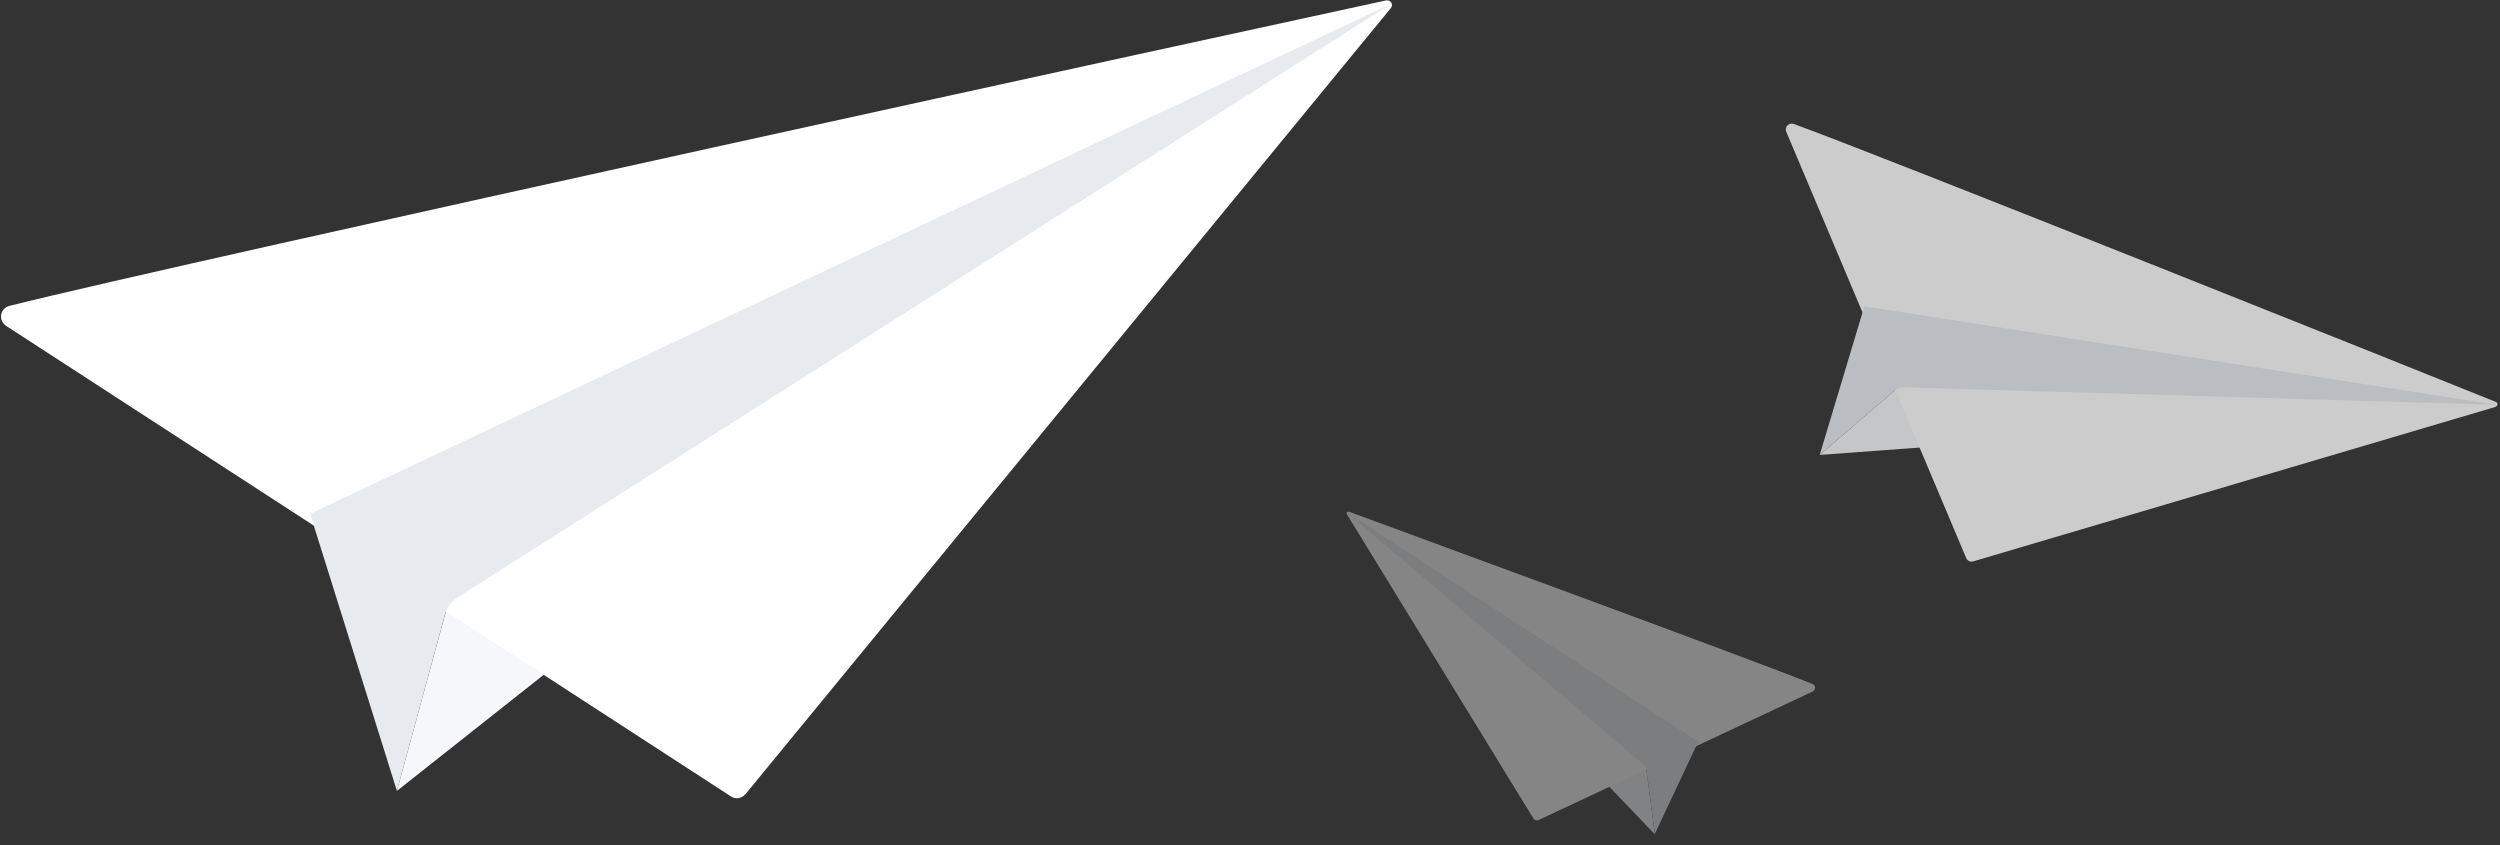 <?xml version="1.0" encoding="UTF-8"?>
<svg width="210px" height="71px" viewBox="0 0 210 71" version="1.1" xmlns="http://www.w3.org/2000/svg" xmlns:xlink="http://www.w3.org/1999/xlink">
    <rect x="0" y="0" width="210" height="71" fill="#333333" stroke="none"/>
    <title>Newsletter-planes-08 (1)</title>
    <g id="Design-🎨" stroke="none" stroke-width="1" fill="none" fill-rule="evenodd">
        <g id="v1-copy-7" transform="translate(-1056, -1208)" fill-rule="nonzero">
            <g id="Group-35" transform="translate(-2, 557)">
                <g id="Newsletter-planes-08-(1)" transform="translate(1058, 651)">
                    <g id="Group" opacity="0.4" transform="translate(112.888, 42.771)">
                        <path d="M0.245,0.316 L26.119,27.311 C26.119,27.311 26.119,27.311 26.119,27.311 L25.417,21.947 C25.382,21.736 25.312,21.561 25.137,21.456 L0.245,0.316 C0.245,0.316 0.245,0.316 0.245,0.316 Z" id="Path" fill="#F6F7FA"></path>
                        <path d="M39.371,14.689 C34.462,12.691 4.207,1.613 0.421,0.21 C0.28,0.175 0.175,0.316 0.245,0.421 L15.917,25.978 C15.987,26.119 16.197,26.189 16.337,26.119 L39.371,15.321 C39.651,15.18 39.651,14.795 39.371,14.689 Z" id="Path" fill="#FFFFFF"></path>
                        <path d="M0.245,0.28 L29.765,19.528 L26.119,27.275 L25.417,21.947 C25.382,21.736 25.277,21.526 25.102,21.386 L0.245,0.28 C0.245,0.28 0.245,0.28 0.245,0.28 Z" id="Path" fill="#E7EBF0"></path>
                    </g>
                    <g id="Group" opacity="0.75" transform="translate(149.699, 10.167)">
                        <path d="M60.055,23.84 L3.155,28.047 C3.155,28.047 3.155,28.047 3.155,28.047 L9.431,22.648 C9.641,22.437 9.957,22.367 10.237,22.367 L60.055,23.84 C60.055,23.84 60.055,23.84 60.055,23.84 Z" id="Path" fill="#F6F7FA"></path>
                        <path d="M0.982,0.245 C8.589,3.015 54.235,21.28 59.95,23.594 C60.16,23.664 60.125,23.945 59.915,24.015 L16.057,36.987 C15.811,37.057 15.566,36.952 15.461,36.706 L0.351,0.912 C0.175,0.491 0.561,0.105 0.982,0.245 Z" id="Path" fill="#FFFFFF"></path>
                        <path d="M60.055,23.84 L6.907,15.566 L3.155,28.047 L9.396,22.683 C9.641,22.472 9.992,22.332 10.307,22.367 L60.055,23.84 C60.055,23.84 60.055,23.84 60.055,23.84 Z" id="Path" fill="#E7EBF0"></path>
                    </g>
                    <g id="Group">
                        <path d="M116.92,0.316 L33.341,66.436 C33.341,66.436 33.341,66.436 33.341,66.436 L37.407,51.536 C37.548,51.01 37.898,50.519 38.354,50.239 L116.92,0.316 C116.92,0.316 116.92,0.316 116.92,0.316 Z" id="Path" fill="#F6F7FA"></path>
                        <path d="M0.771,25.698 C15.426,22.017 105.21,2.454 116.429,0.035 C116.815,-0.035 117.095,0.386 116.815,0.701 L62.614,66.716 C62.299,67.067 61.773,67.172 61.387,66.891 L0.526,27.381 C-0.175,26.925 -1.38777878e-17,25.908 0.771,25.698 Z" id="Path" fill="#FFFFFF"></path>
                        <path d="M116.92,0.28 L26.048,43.157 L33.341,66.436 L37.372,51.641 C37.548,51.045 37.933,50.519 38.459,50.169 L116.92,0.28 C116.92,0.316 116.92,0.28 116.92,0.28 Z" id="Path" fill="#E7EBF0"></path>
                    </g>
                </g>
            </g>
        </g>
    </g>
</svg>